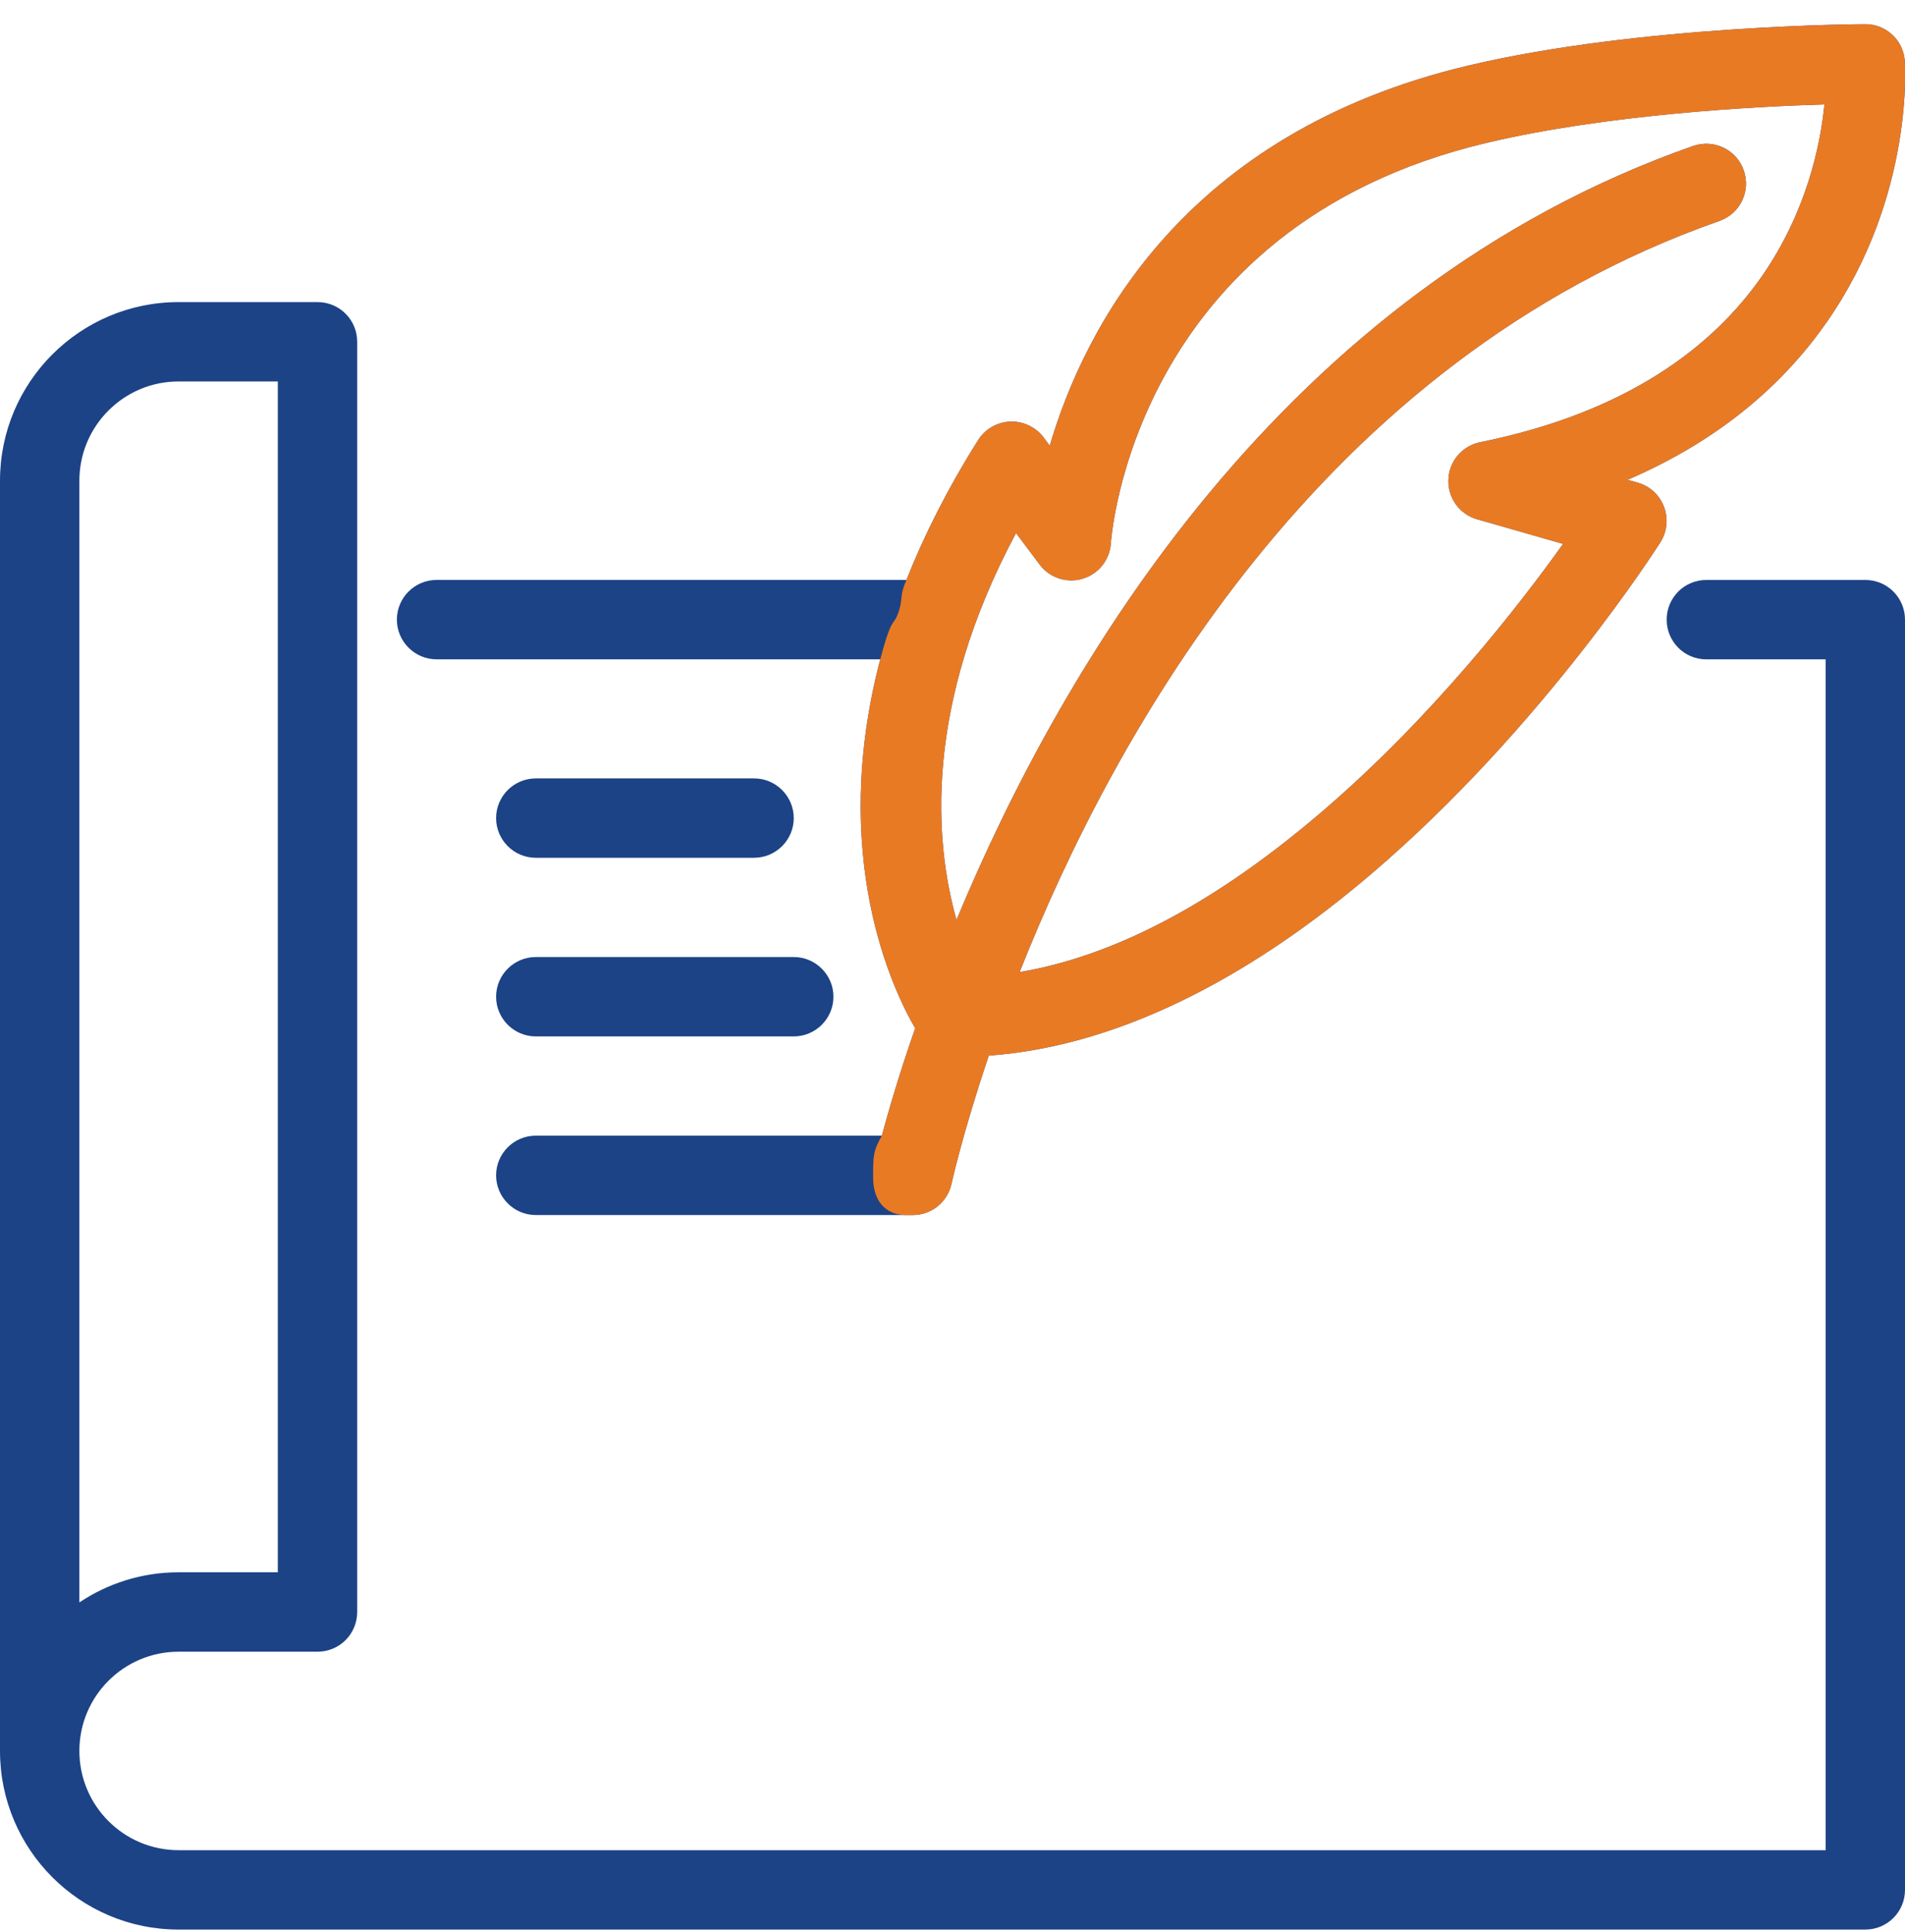<svg fill="none" height="73" viewBox="0 0 72 73" width="72" xmlns="http://www.w3.org/2000/svg" xmlns:xlink="http://www.w3.org/1999/xlink"><clipPath id="a"><path d="m0 .916h72v72h-72z"/></clipPath><g clip-path="url(#a)" clip-rule="evenodd" fill-rule="evenodd"><path d="m0 66.166c0 3.725 3.022 6.75 6.75 6.75h63.75c.833 0 1.5-.671 1.5-1.5v-48c0-.829-.667-1.5-1.5-1.5h-6.008c-.833 0-1.5.672-1.5 1.5s.667 1.5 1.5 1.5h4.508v45h-62.25c-2.07 0-3.75-1.68-3.75-3.75s1.68-3.75 3.75-3.75h5.25c.833 0 1.5-.671 1.5-1.5v-48c0-.829-.667-1.5-1.5-1.5h-5.25c-3.728 0-6.75 3.025-6.75 6.75zm3-5.612c1.073-.719 2.362-1.139 3.75-1.139h3.75v-45h-3.75c-2.07 0-3.75 1.68-3.75 3.75zm31.26-38.639h-17.76c-.825 0-1.5.672-1.5 1.5s.675 1.5 1.5 1.5h16.77c-1.95 7.43.472 12.489 1.32 13.942-.608 1.742-1.013 3.144-1.26 4.058h-13.08c-.825 0-1.5.672-1.5 1.5s.675 1.5 1.5 1.5h14.25c.705 0 1.312-.491 1.462-1.181 0 0 .413-1.895 1.41-4.844 5.272-.382 10.29-3.314 14.453-6.864 6.525-5.559 10.935-12.543 10.935-12.543.247-.4.3-.895.128-1.336-.165-.442-.533-.778-.99-.907l-.383-.11c3.615-1.552 5.978-3.736 7.53-5.963 3.337-4.786 2.947-9.86 2.947-9.86-.052-.786-.705-1.394-1.492-1.393 0 0-8.46.019-14.977 1.557-10.777 2.541-14.543 9.931-15.848 14.373l-.232-.313c-.3-.395-.773-.62-1.268-.599-.495.021-.945.283-1.207.701-1.163 1.848-2.048 3.612-2.708 5.281zm-14.01 17.25h9.75c.825 0 1.5-.672 1.5-1.5s-.675-1.5-1.5-1.5h-9.75c-.825 0-1.5.672-1.5 1.5s.675 1.5 1.5 1.5zm18.285-2.43c4.14-.7 8.033-3.167 11.348-5.992 4.253-3.626 7.553-7.891 9.195-10.19l-3.248-.929c-.667-.191-1.117-.811-1.087-1.502.022-.692.525-1.274 1.2-1.411 5.565-1.123 8.797-3.619 10.642-6.261 1.702-2.446 2.22-4.98 2.37-6.505-2.647.08-8.19.373-12.742 1.447-13.477 3.177-14.227 15.125-14.227 15.125-.037.629-.458 1.169-1.065 1.351-.6.182-1.253-.032-1.628-.535l-.892-1.19c-3.502 6.548-3.083 11.669-2.25 14.621 3.975-9.569 12.293-23.795 27.84-29.247.787-.274 1.643.139 1.913.919.278.781-.135 1.638-.915 1.912-15.082 5.285-22.883 19.373-26.453 28.387zm-18.285-4.32h8.25c.825 0 1.5-.672 1.5-1.5s-.675-1.5-1.5-1.5h-8.25c-.825 0-1.5.672-1.5 1.5s.675 1.5 1.5 1.5z" fill="#1c4386"/><path d="m34.26 21.916c-.26.585-.141.67-.26 1.085-.222.769-.249.084-.73 1.915-1.95 7.43.472 12.489 1.32 13.942-.608 1.742-1.013 3.144-1.26 4.058-.33.585-.33.756-.33 1.585s.425 1.415 1.25 1.415h.25c.705 0 1.312-.491 1.462-1.181 0 0 .413-1.895 1.41-4.844 5.272-.382 10.29-3.314 14.453-6.864 6.525-5.559 10.935-12.543 10.935-12.543.247-.4.3-.895.128-1.336-.165-.442-.533-.778-.99-.907l-.383-.11c3.615-1.552 5.978-3.736 7.53-5.963 3.337-4.786 2.947-9.86 2.947-9.86-.052-.786-.705-1.394-1.492-1.393 0 0-8.46.019-14.977 1.557-10.777 2.541-14.543 9.931-15.848 14.373l-.232-.313c-.3-.395-.773-.62-1.268-.599-.495.021-.945.283-1.207.701-1.163 1.848-2.047 3.612-2.708 5.281zm4.275 14.82c4.14-.7 8.033-3.167 11.348-5.992 4.253-3.626 7.553-7.891 9.195-10.19l-3.248-.929c-.667-.191-1.117-.811-1.087-1.502.022-.692.525-1.274 1.2-1.411 5.565-1.123 8.797-3.619 10.642-6.261 1.702-2.446 2.22-4.98 2.37-6.505-2.647.08-8.19.373-12.742 1.447-13.477 3.177-14.227 15.125-14.227 15.125-.037.629-.457 1.169-1.065 1.351-.6.182-1.253-.032-1.628-.535l-.892-1.19c-3.502 6.548-3.083 11.669-2.25 14.621 3.975-9.569 12.293-23.795 27.84-29.247.787-.274 1.643.139 1.913.919.278.781-.135 1.638-.915 1.912-15.082 5.285-22.883 19.373-26.453 28.387z" fill="#e97a24"/></g></svg>